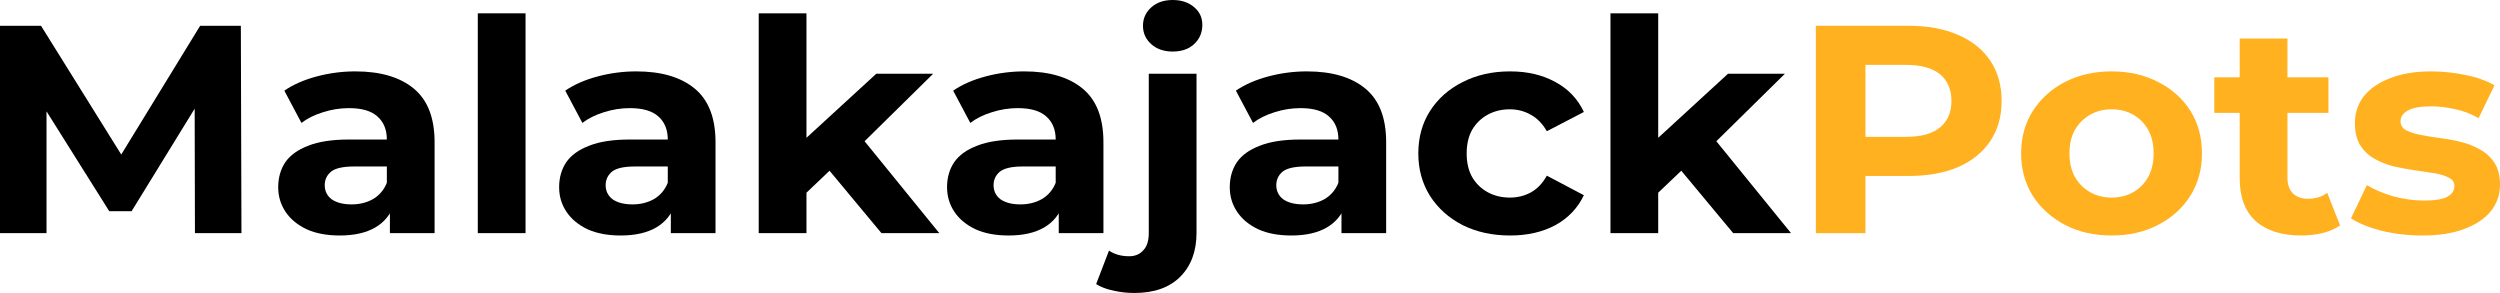 <svg width="256" height="30" viewBox="0 0 256 30" fill="none" xmlns="http://www.w3.org/2000/svg">
<path d="M0 23.873V2.639H4.199L13.538 17.624H11.313L20.495 2.639H24.663L24.725 23.873H19.962L19.931 9.707H20.808L13.475 21.628H11.188L3.698 9.707H4.763V23.873H0Z" fill="black"/>
<path d="M39.926 23.873V20.688L39.613 19.99V14.287C39.613 13.276 39.289 12.487 38.642 11.921C38.015 11.355 37.043 11.072 35.727 11.072C34.829 11.072 33.941 11.213 33.064 11.496C32.207 11.759 31.476 12.123 30.87 12.588L29.115 9.282C30.034 8.655 31.142 8.17 32.437 7.826C33.732 7.482 35.048 7.31 36.385 7.31C38.955 7.31 40.95 7.897 42.371 9.07C43.791 10.243 44.502 12.073 44.502 14.56V23.873H39.926ZM34.787 24.115C33.471 24.115 32.343 23.903 31.403 23.478C30.462 23.033 29.742 22.437 29.24 21.689C28.739 20.94 28.488 20.101 28.488 19.171C28.488 18.2 28.729 17.351 29.209 16.623C29.71 15.895 30.494 15.329 31.559 14.924C32.625 14.499 34.014 14.287 35.727 14.287H40.209V17.047H36.26C35.111 17.047 34.317 17.23 33.878 17.593C33.461 17.957 33.252 18.413 33.252 18.959C33.252 19.565 33.492 20.051 33.972 20.415C34.474 20.758 35.153 20.93 36.009 20.93C36.824 20.93 37.555 20.748 38.203 20.384C38.85 20 39.321 19.444 39.613 18.716L40.365 20.9C40.01 21.951 39.362 22.75 38.422 23.296C37.482 23.842 36.27 24.115 34.787 24.115Z" fill="black"/>
<path d="M48.926 23.873V1.365H53.815V23.873H48.926Z" fill="black"/>
<path d="M68.693 23.873V20.688L68.38 19.99V14.287C68.38 13.276 68.056 12.487 67.409 11.921C66.782 11.355 65.81 11.072 64.494 11.072C63.596 11.072 62.708 11.213 61.83 11.496C60.974 11.759 60.243 12.123 59.637 12.588L57.882 9.282C58.801 8.655 59.908 8.17 61.204 7.826C62.499 7.482 63.815 7.31 65.152 7.31C67.722 7.31 69.717 7.897 71.138 9.07C72.558 10.243 73.269 12.073 73.269 14.56V23.873H68.693ZM63.554 24.115C62.238 24.115 61.11 23.903 60.169 23.478C59.229 23.033 58.509 22.437 58.007 21.689C57.506 20.94 57.255 20.101 57.255 19.171C57.255 18.2 57.495 17.351 57.976 16.623C58.477 15.895 59.261 15.329 60.326 14.924C61.392 14.499 62.781 14.287 64.494 14.287H68.975V17.047H65.027C63.878 17.047 63.084 17.23 62.645 17.593C62.227 17.957 62.019 18.413 62.019 18.959C62.019 19.565 62.259 20.051 62.739 20.415C63.241 20.758 63.92 20.93 64.776 20.93C65.591 20.93 66.322 20.748 66.97 20.384C67.617 20 68.088 19.444 68.38 18.716L69.132 20.9C68.777 21.951 68.129 22.75 67.189 23.296C66.249 23.842 65.037 24.115 63.554 24.115Z" fill="black"/>
<path d="M81.736 20.536L81.861 14.773L89.727 7.553H95.555L88.003 14.985L85.465 16.987L81.736 20.536ZM77.693 23.873V1.365H82.582V23.873H77.693ZM90.26 23.873L84.556 17.017L87.627 13.347L96.182 23.873H90.26Z" fill="black"/>
<path d="M108.416 23.873V20.688L108.103 19.99V14.287C108.103 13.276 107.779 12.487 107.131 11.921C106.505 11.355 105.533 11.072 104.217 11.072C103.319 11.072 102.431 11.213 101.553 11.496C100.697 11.759 99.965 12.123 99.36 12.588L97.605 9.282C98.524 8.655 99.631 8.17 100.926 7.826C102.222 7.482 103.538 7.31 104.875 7.31C107.445 7.31 109.44 7.897 110.86 9.07C112.281 10.243 112.991 12.073 112.991 14.56V23.873H108.416ZM103.277 24.115C101.961 24.115 100.832 23.903 99.892 23.478C98.952 23.033 98.231 22.437 97.73 21.689C97.229 20.94 96.978 20.101 96.978 19.171C96.978 18.2 97.218 17.351 97.699 16.623C98.2 15.895 98.984 15.329 100.049 14.924C101.114 14.499 102.504 14.287 104.217 14.287H108.698V17.047H104.75C103.601 17.047 102.807 17.23 102.368 17.593C101.95 17.957 101.741 18.413 101.741 18.959C101.741 19.565 101.981 20.051 102.462 20.415C102.963 20.758 103.642 20.93 104.499 20.93C105.314 20.93 106.045 20.748 106.693 20.384C107.34 20 107.81 19.444 108.103 18.716L108.855 20.9C108.5 21.951 107.852 22.75 106.912 23.296C105.972 23.842 104.76 24.115 103.277 24.115Z" fill="black"/>
<path d="M116.162 30C115.41 30 114.69 29.919 114 29.757C113.311 29.616 112.726 29.393 112.245 29.09L113.561 25.662C114.125 26.047 114.815 26.239 115.63 26.239C116.235 26.239 116.716 26.036 117.071 25.632C117.447 25.248 117.635 24.661 117.635 23.873V7.553H122.524V23.842C122.524 25.723 121.97 27.219 120.863 28.332C119.756 29.444 118.189 30 116.162 30ZM120.08 5.278C119.181 5.278 118.45 5.025 117.886 4.52C117.322 4.014 117.04 3.387 117.04 2.639C117.04 1.891 117.322 1.264 117.886 0.758C118.45 0.253 119.181 0 120.08 0C120.978 0 121.709 0.243 122.273 0.728C122.837 1.193 123.119 1.8 123.119 2.548C123.119 3.337 122.837 3.994 122.273 4.52C121.73 5.025 120.999 5.278 120.08 5.278Z" fill="black"/>
<path d="M137.367 23.873V20.688L137.053 19.99V14.287C137.053 13.276 136.729 12.487 136.082 11.921C135.455 11.355 134.484 11.072 133.167 11.072C132.269 11.072 131.381 11.213 130.504 11.496C129.647 11.759 128.916 12.123 128.31 12.588L126.555 9.282C127.474 8.655 128.582 8.17 129.877 7.826C131.172 7.482 132.488 7.31 133.825 7.31C136.395 7.31 138.39 7.897 139.811 9.07C141.232 10.243 141.942 12.073 141.942 14.56V23.873H137.367ZM132.227 24.115C130.911 24.115 129.783 23.903 128.843 23.478C127.903 23.033 127.182 22.437 126.681 21.689C126.179 20.94 125.928 20.101 125.928 19.171C125.928 18.2 126.169 17.351 126.649 16.623C127.151 15.895 127.934 15.329 129 14.924C130.065 14.499 131.454 14.287 133.167 14.287H137.649V17.047H133.7C132.551 17.047 131.757 17.23 131.318 17.593C130.901 17.957 130.692 18.413 130.692 18.959C130.692 19.565 130.932 20.051 131.413 20.415C131.914 20.758 132.593 20.93 133.449 20.93C134.264 20.93 134.995 20.748 135.643 20.384C136.291 20 136.761 19.444 137.053 18.716L137.805 20.9C137.45 21.951 136.803 22.75 135.862 23.296C134.922 23.842 133.711 24.115 132.227 24.115Z" fill="black"/>
<path d="M154.637 24.115C152.819 24.115 151.2 23.761 149.779 23.054C148.359 22.326 147.241 21.325 146.426 20.051C145.632 18.776 145.235 17.331 145.235 15.713C145.235 14.075 145.632 12.629 146.426 11.375C147.241 10.101 148.359 9.11 149.779 8.402C151.2 7.674 152.819 7.31 154.637 7.31C156.412 7.31 157.958 7.674 159.274 8.402C160.591 9.11 161.562 10.131 162.189 11.466L158.397 13.438C157.958 12.669 157.405 12.103 156.736 11.739C156.089 11.375 155.378 11.193 154.605 11.193C153.77 11.193 153.017 11.375 152.349 11.739C151.68 12.103 151.148 12.619 150.751 13.286C150.375 13.954 150.187 14.762 150.187 15.713C150.187 16.663 150.375 17.472 150.751 18.14C151.148 18.807 151.68 19.323 152.349 19.687C153.017 20.051 153.77 20.233 154.605 20.233C155.378 20.233 156.089 20.061 156.736 19.717C157.405 19.353 157.958 18.776 158.397 17.988L162.189 19.99C161.562 21.304 160.591 22.326 159.274 23.054C157.958 23.761 156.412 24.115 154.637 24.115Z" fill="black"/>
<path d="M168.954 20.536L169.08 14.773L176.945 7.553H182.774L175.222 14.985L172.684 16.987L168.954 20.536ZM164.912 23.873V1.365H169.8V23.873H164.912ZM177.478 23.873L171.775 17.017L174.846 13.347L183.401 23.873H177.478Z" fill="black"/>
<path d="M185.944 23.873V2.639H195.439C197.403 2.639 199.096 2.952 200.516 3.579C201.937 4.186 203.034 5.066 203.807 6.218C204.58 7.371 204.966 8.746 204.966 10.344C204.966 11.921 204.58 13.286 203.807 14.439C203.034 15.591 201.937 16.481 200.516 17.108C199.096 17.715 197.403 18.018 195.439 18.018H188.765L191.021 15.804V23.873H185.944ZM191.021 16.35L188.765 14.014H195.157C196.724 14.014 197.894 13.691 198.667 13.043C199.44 12.396 199.827 11.496 199.827 10.344C199.827 9.171 199.44 8.261 198.667 7.614C197.894 6.967 196.724 6.643 195.157 6.643H188.765L191.021 4.307V16.35Z" fill="#FFB11F"/>
<path d="M216.238 24.115C214.441 24.115 212.843 23.751 211.443 23.023C210.064 22.295 208.967 21.304 208.152 20.051C207.359 18.776 206.962 17.331 206.962 15.713C206.962 14.075 207.359 12.629 208.152 11.375C208.967 10.101 210.064 9.11 211.443 8.402C212.843 7.674 214.441 7.31 216.238 7.31C218.013 7.31 219.601 7.674 221.001 8.402C222.401 9.11 223.497 10.091 224.291 11.345C225.085 12.599 225.482 14.055 225.482 15.713C225.482 17.331 225.085 18.776 224.291 20.051C223.497 21.304 222.401 22.295 221.001 23.023C219.601 23.751 218.013 24.115 216.238 24.115ZM216.238 20.233C217.052 20.233 217.784 20.051 218.431 19.687C219.079 19.323 219.591 18.807 219.967 18.14C220.343 17.452 220.531 16.643 220.531 15.713C220.531 14.762 220.343 13.954 219.967 13.286C219.591 12.619 219.079 12.103 218.431 11.739C217.784 11.375 217.052 11.193 216.238 11.193C215.423 11.193 214.692 11.375 214.044 11.739C213.396 12.103 212.874 12.619 212.477 13.286C212.101 13.954 211.913 14.762 211.913 15.713C211.913 16.643 212.101 17.452 212.477 18.14C212.874 18.807 213.396 19.323 214.044 19.687C214.692 20.051 215.423 20.233 216.238 20.233Z" fill="#FFB11F"/>
<path d="M235.644 24.115C233.659 24.115 232.113 23.63 231.006 22.659C229.899 21.668 229.345 20.202 229.345 18.261V3.943H234.234V18.2C234.234 18.888 234.422 19.424 234.798 19.808C235.174 20.172 235.686 20.354 236.334 20.354C237.107 20.354 237.765 20.152 238.308 19.747L239.624 23.084C239.123 23.428 238.517 23.691 237.806 23.873C237.117 24.034 236.396 24.115 235.644 24.115ZM226.744 11.557V7.917H238.433V11.557H226.744Z" fill="#FFB11F"/>
<path d="M248.04 24.115C246.599 24.115 245.209 23.953 243.872 23.63C242.556 23.286 241.512 22.861 240.739 22.356L242.368 18.959C243.141 19.424 244.05 19.808 245.095 20.111C246.16 20.394 247.205 20.536 248.228 20.536C249.356 20.536 250.15 20.404 250.61 20.142C251.09 19.879 251.331 19.515 251.331 19.049C251.331 18.665 251.143 18.382 250.767 18.2C250.411 17.998 249.931 17.846 249.325 17.745C248.719 17.644 248.051 17.543 247.32 17.442C246.609 17.341 245.888 17.209 245.157 17.047C244.426 16.866 243.757 16.603 243.152 16.259C242.546 15.915 242.055 15.45 241.679 14.864C241.324 14.277 241.146 13.519 241.146 12.588C241.146 11.557 241.449 10.647 242.055 9.858C242.682 9.07 243.58 8.453 244.75 8.008C245.92 7.543 247.32 7.31 248.949 7.31C250.098 7.31 251.268 7.432 252.459 7.674C253.65 7.917 254.642 8.271 255.436 8.736L253.806 12.103C252.992 11.638 252.166 11.325 251.331 11.163C250.516 10.981 249.722 10.89 248.949 10.89C247.863 10.89 247.069 11.031 246.567 11.315C246.066 11.598 245.815 11.962 245.815 12.406C245.815 12.811 245.993 13.114 246.348 13.316C246.724 13.519 247.215 13.681 247.821 13.802C248.427 13.923 249.085 14.034 249.795 14.136C250.526 14.216 251.258 14.348 251.989 14.53C252.72 14.712 253.378 14.975 253.963 15.319C254.569 15.642 255.06 16.097 255.436 16.683C255.812 17.25 256 17.998 256 18.928C256 19.939 255.687 20.839 255.06 21.628C254.433 22.396 253.524 23.003 252.334 23.448C251.164 23.893 249.733 24.115 248.04 24.115Z" fill="#FFB11F"/>
</svg>
